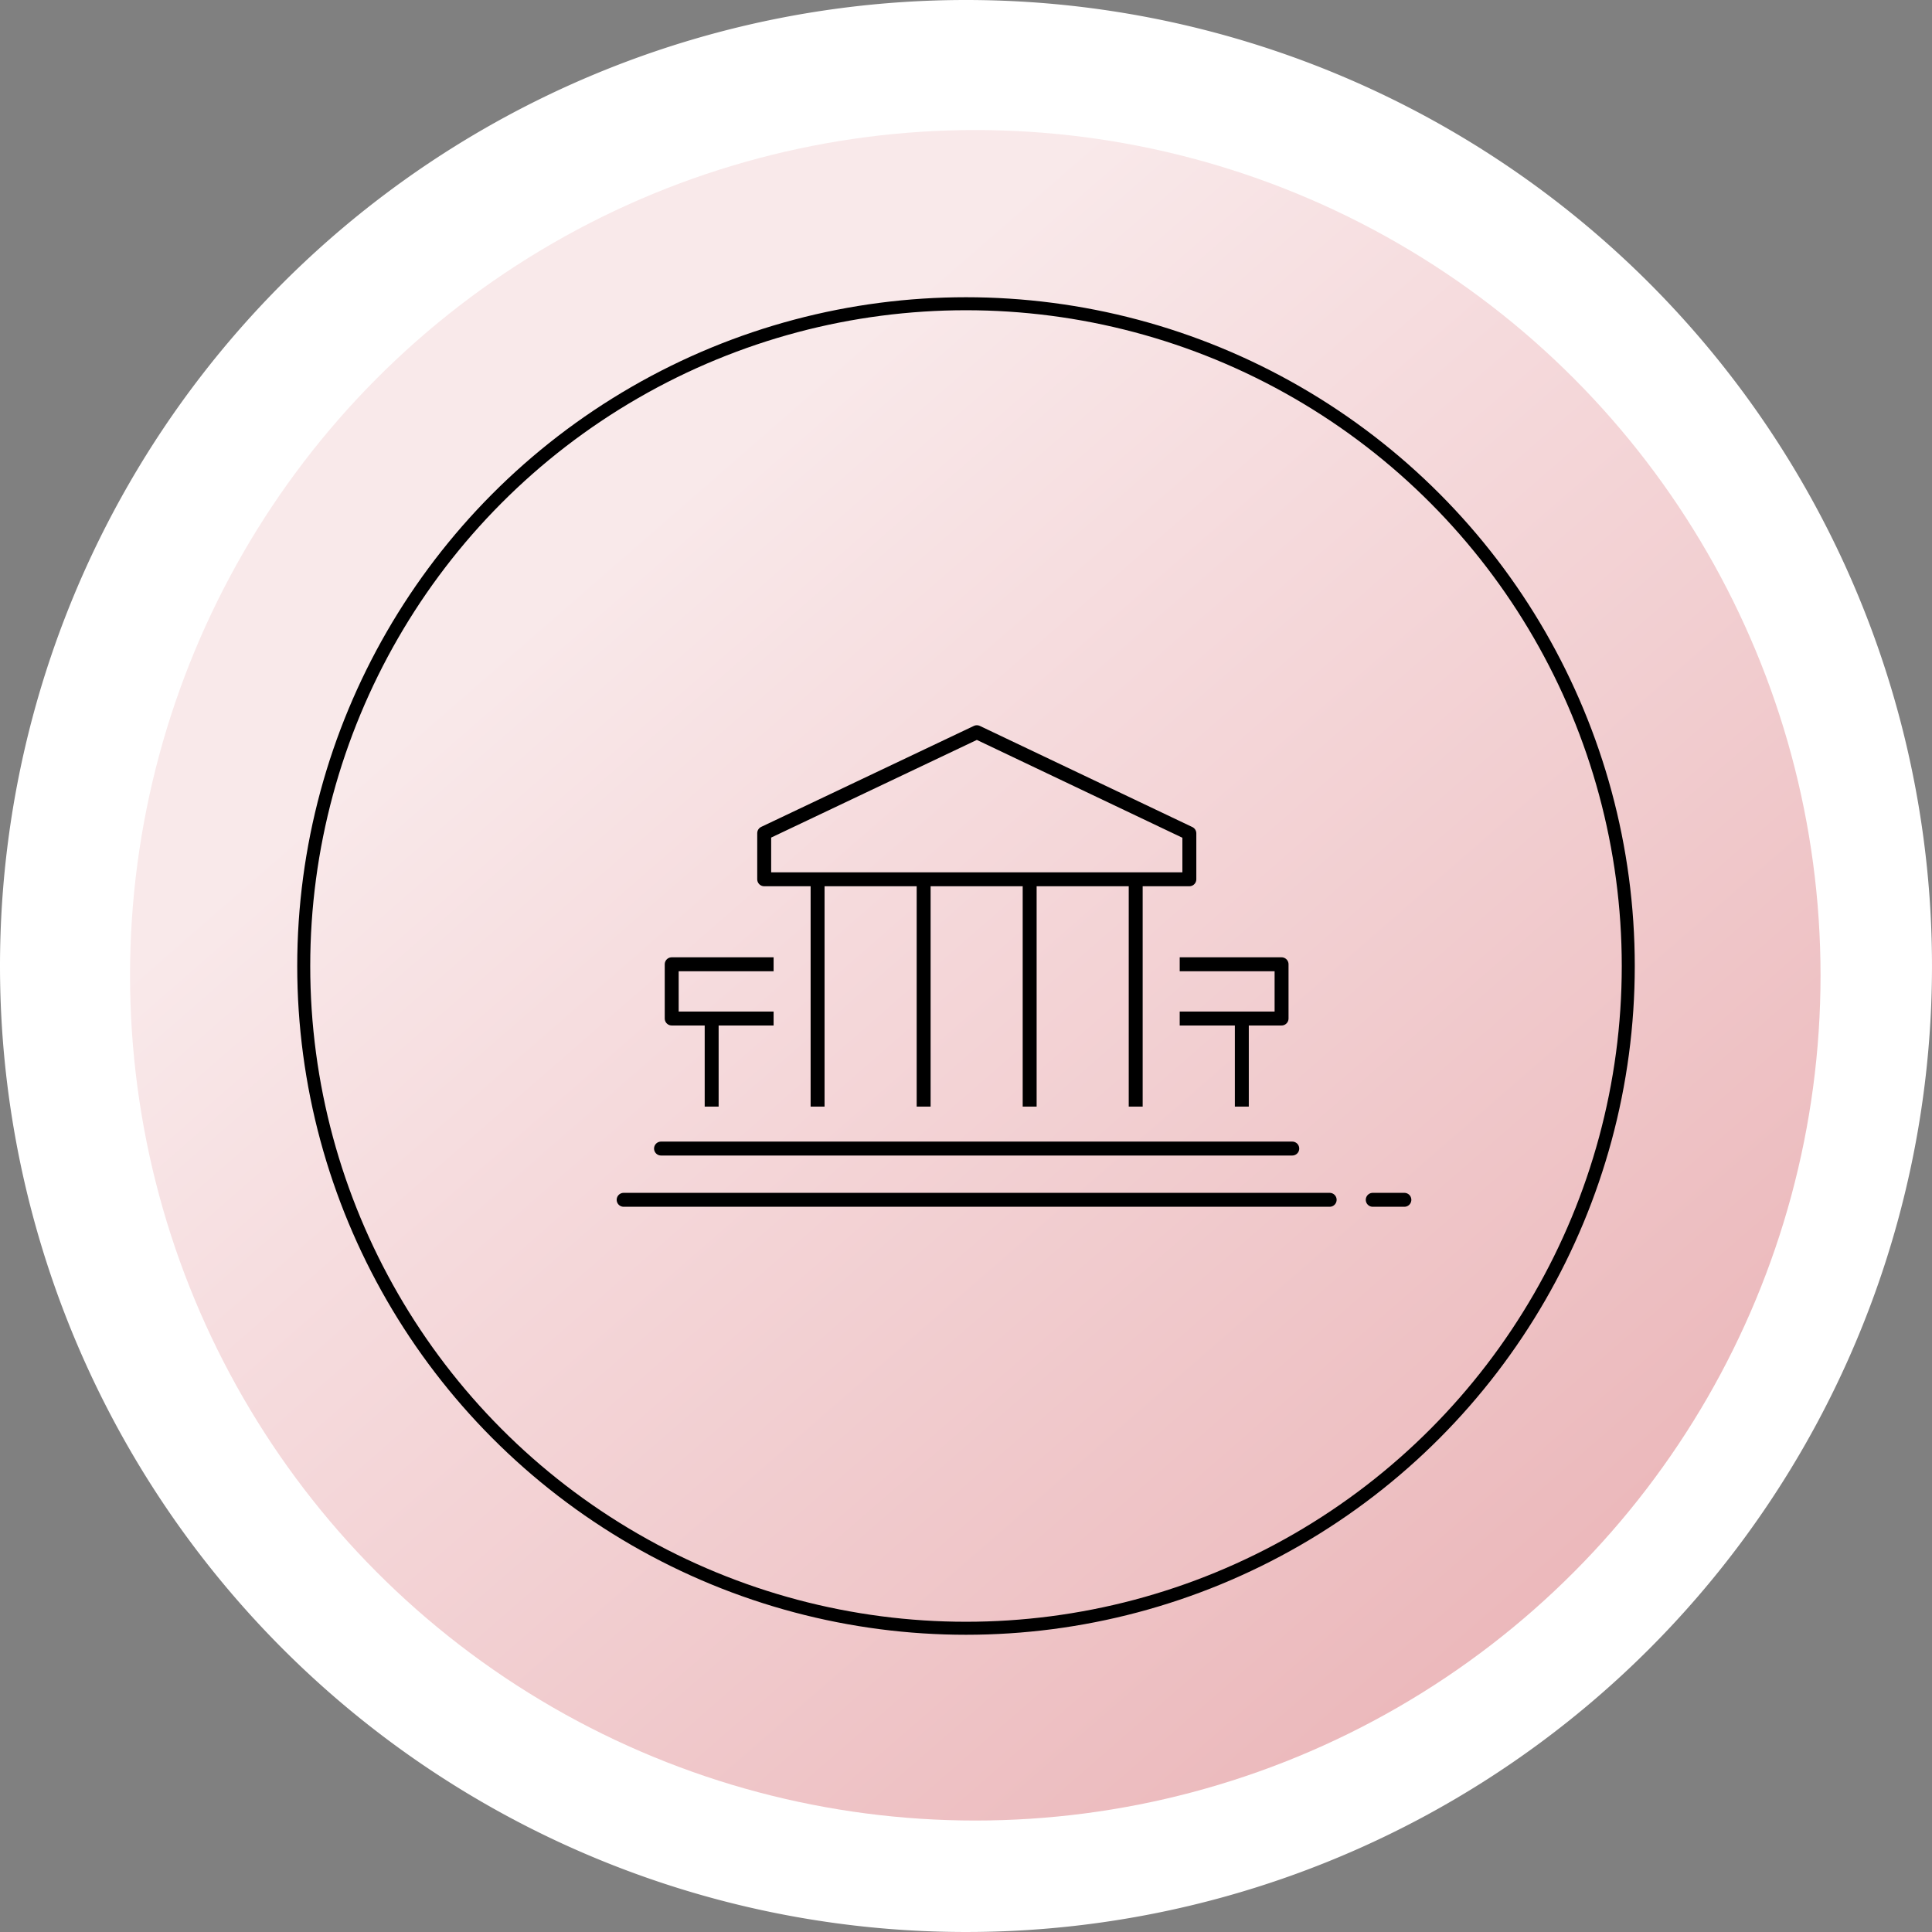 <svg xmlns="http://www.w3.org/2000/svg" xmlns:xlink="http://www.w3.org/1999/xlink" width="104" height="104" viewBox="0 0 104 104">
  <rect x="0" y="0" width="104" height="104" fill="#808080" stroke="none"/>
  <defs>
    <linearGradient id="linear-gradient" x1="0.299" y1="0.235" x2="0.864" y2="0.883" gradientUnits="objectBoundingBox">
      <stop offset="0" stop-color="#f9e9ea"/>
      <stop offset="0.232" stop-color="#f6dddf"/>
      <stop offset="1" stop-color="#ebb7ba"/>
    </linearGradient>
    <clipPath id="clip-path">
      <rect id="Rectangle_1780" data-name="Rectangle 1780" width="43.258" height="26.403" fill="none" stroke="#000" stroke-width="0.75"/>
    </clipPath>
  </defs>
  <g id="Group_4630" data-name="Group 4630" transform="translate(-723 -811)">
    <g id="Group_4473" data-name="Group 4473" transform="translate(165 -258)">
      <path id="Path_3622" data-name="Path 3622" d="M52,0A52,52,0,1,1,0,52,52,52,0,0,1,52,0Z" transform="translate(558 1069)" fill="#fff"/>
      <circle id="Ellipse_97" data-name="Ellipse 97" cx="45.5" cy="45.5" r="45.5" transform="translate(565 1076)" fill="url(#linear-gradient)"/>
    </g>
    <g id="Ellipse_111" data-name="Ellipse 111" transform="translate(739 827)" fill="none" stroke="#000" stroke-width="0.7">
      <circle cx="36" cy="36" r="36" stroke="none"/>
      <circle cx="36" cy="36" r="35.65" fill="none"/>
    </g>
    <g id="Group_4604" data-name="Group 4604" transform="translate(755.955 849.799)">
      <g id="Group_4605" data-name="Group 4605">
        <g id="Group_4604-2" data-name="Group 4604" clip-path="url(#clip-path)">
          <line id="Line_172" data-name="Line 172" x2="1.703" transform="translate(40.94 25.787)" fill="none" stroke="#000" stroke-linecap="round" stroke-miterlimit="10" stroke-width="0.75"/>
        </g>
      </g>
      <line id="Line_173" data-name="Line 173" y2="12.049" transform="translate(11.056 8.72)" fill="none" stroke="#000" stroke-linejoin="round" stroke-width="0.75"/>
      <line id="Line_174" data-name="Line 174" y2="12.049" transform="translate(16.765 8.72)" fill="none" stroke="#000" stroke-linejoin="round" stroke-width="0.75"/>
      <line id="Line_175" data-name="Line 175" y2="12.049" transform="translate(22.472 8.72)" fill="none" stroke="#000" stroke-linejoin="round" stroke-width="0.75"/>
      <line id="Line_176" data-name="Line 176" y2="12.049" transform="translate(28.18 8.72)" fill="none" stroke="#000" stroke-linejoin="round" stroke-width="0.75"/>
      <g id="Group_4607" data-name="Group 4607">
        <g id="Group_4606" data-name="Group 4606" clip-path="url(#clip-path)">
          <line id="Line_177" data-name="Line 177" x1="38.005" transform="translate(0.616 25.787)" fill="none" stroke="#000" stroke-linecap="round" stroke-linejoin="round" stroke-width="0.75"/>
          <path id="Path_3623" data-name="Path 3623" d="M66.453,12.917H89.339V10.444L77.9,5,66.453,10.435Z" transform="translate(-58.271 -4.384)" fill="none" stroke="#000" stroke-linecap="round" stroke-linejoin="round" stroke-width="0.75"/>
        </g>
      </g>
      <line id="Line_178" data-name="Line 178" x1="33.98" transform="translate(2.628 23.028)" fill="none" stroke="#000" stroke-linecap="round" stroke-linejoin="round" stroke-width="0.75"/>
      <line id="Line_179" data-name="Line 179" y2="4.484" transform="translate(5.354 16.286)" fill="none" stroke="#000" stroke-linejoin="round" stroke-width="0.75"/>
      <path id="Path_3624" data-name="Path 3624" d="M31.5,106.465H26.015v2.92H31.5" transform="translate(-22.812 -93.357)" fill="none" stroke="#000" stroke-linejoin="round" stroke-width="0.75"/>
      <line id="Line_180" data-name="Line 180" y2="4.484" transform="translate(33.893 16.286)" fill="none" stroke="#000" stroke-linejoin="round" stroke-width="0.75"/>
      <path id="Path_3625" data-name="Path 3625" d="M248.125,106.465h5.483v2.92h-5.483" transform="translate(-217.576 -93.357)" fill="none" stroke="#000" stroke-linejoin="round" stroke-width="0.75"/>
    </g>
  </g>
</svg>
